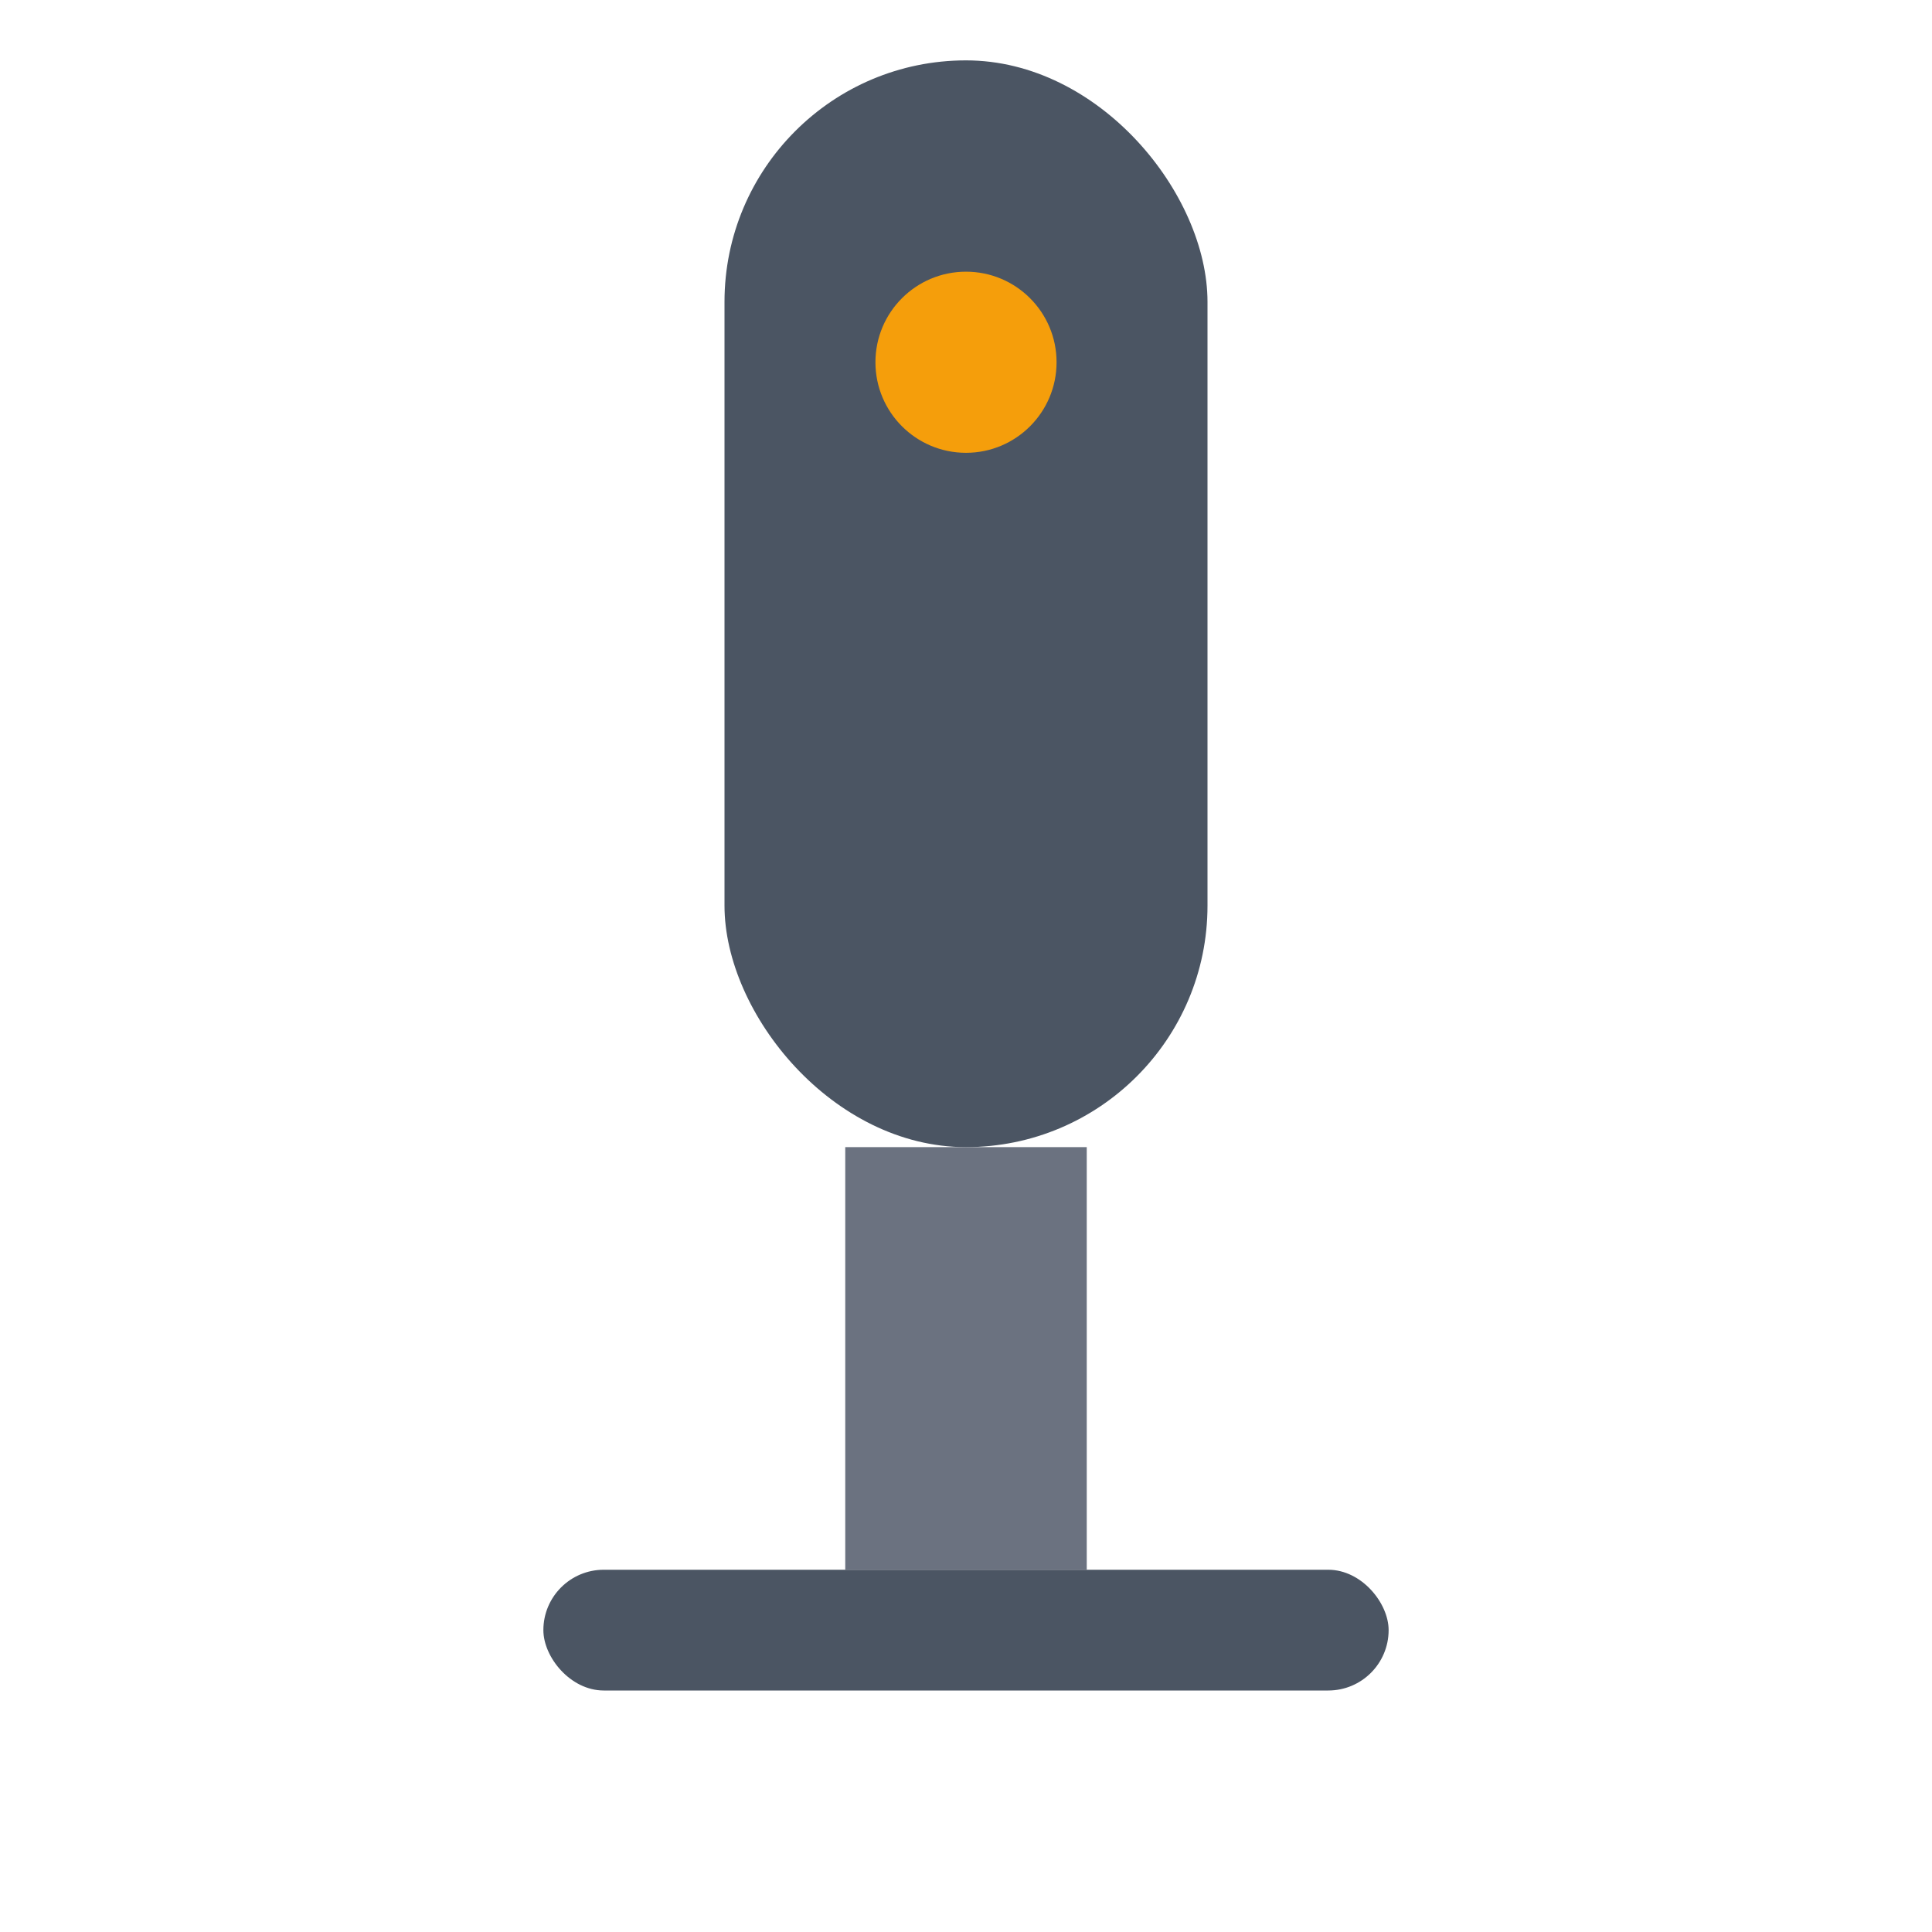 
<svg width="600" height="600" viewBox="0 0 64 64" fill="none" xmlns="http://www.w3.org/2000/svg">
  <rect x="24" y="2" width="16" height="36" rx="8" fill="#4B5563"/>
  <rect x="28" y="38" width="8" height="14" fill="#6B7280"/>
  <rect x="18" y="52" width="28" height="4" rx="2" fill="#4B5563"/>
  <circle cx="32" cy="12" r="3" fill="#F59E0B"/>
</svg>
